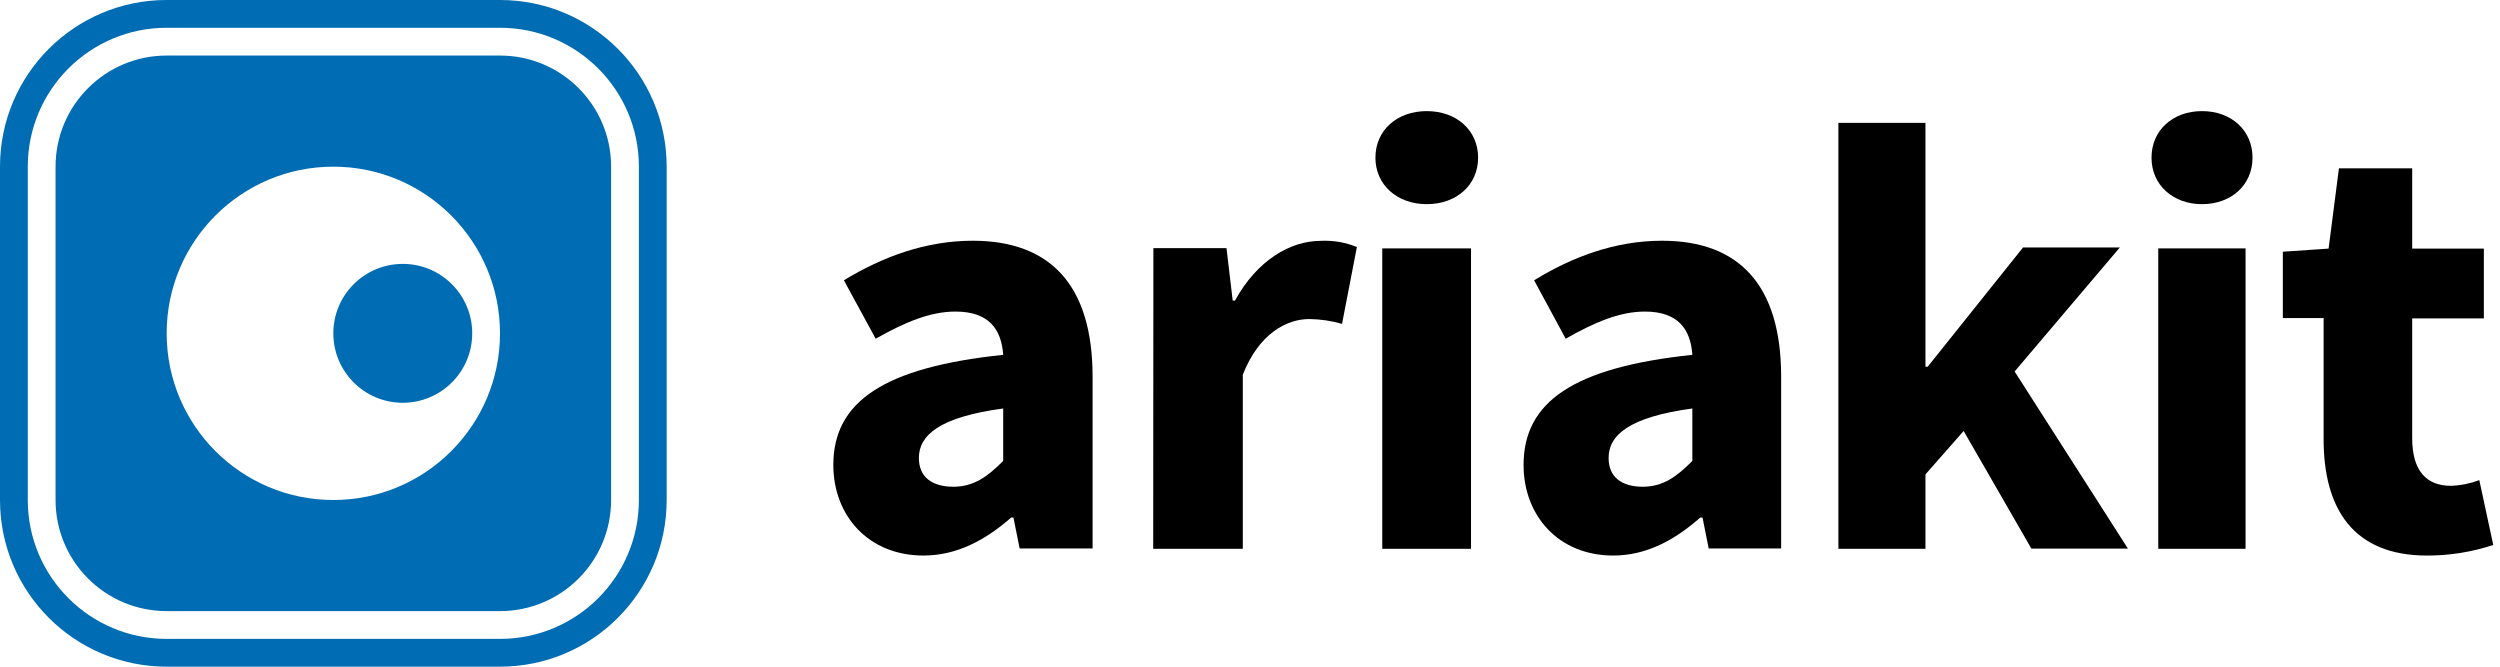<svg width="225" height="60" viewBox="0 0 225 60" fill="none" xmlns="http://www.w3.org/2000/svg">
<g clip-path="url(#clip0_83_33)">
<g clip-path="url(#clip1_83_33)">
<path d="M36.25 36.25C39.702 36.25 42.5 33.452 42.5 30C42.5 26.548 39.702 23.75 36.25 23.75C32.798 23.75 30 26.548 30 30C30 33.452 32.798 36.25 36.25 36.25Z" fill="#006CB3"/>
<path fill-rule="evenodd" clip-rule="evenodd" d="M15 5C9.477 5 5 9.477 5 15V45C5 50.523 9.477 55 15 55H45C50.523 55 55 50.523 55 45V15C55 9.477 50.523 5 45 5H15ZM30 45C38.284 45 45 38.284 45 30C45 21.715 38.284 15 30 15C21.715 15 15 21.715 15 30C15 38.284 21.715 45 30 45Z" fill="#006CB3"/>
<path fill-rule="evenodd" clip-rule="evenodd" d="M15 0C6.716 0 0 6.716 0 15V45C0 53.284 6.716 60 15 60H45C53.284 60 60 53.284 60 45V15C60 6.716 53.284 0 45 0H15ZM15 2.5C8.096 2.5 2.5 8.096 2.5 15V45C2.5 51.904 8.096 57.5 15 57.5H45C51.904 57.5 57.5 51.904 57.5 45V15C57.5 8.096 51.904 2.5 45 2.5H15Z" fill="#006CB3"/>
</g>
<g clip-path="url(#clip2_83_33)">
<path d="M75 41.844C75 36.147 79.548 33.059 90.287 31.936C90.125 29.571 88.941 28.041 85.996 28.041C83.716 28.041 81.442 28.998 78.811 30.484L75.95 25.226C79.397 23.129 83.281 21.666 87.549 21.666C94.489 21.666 98.333 25.616 98.333 33.905V49.36H91.768L91.209 46.578H91.008C88.723 48.575 86.158 49.999 83.107 49.999C78.14 49.994 75 46.394 75 41.844ZM90.287 41.482V36.764C84.566 37.532 82.7 39.162 82.7 41.215C82.7 42.956 83.906 43.807 85.817 43.807C87.639 43.796 88.862 42.917 90.287 41.482Z" fill="black"/>
<path d="M103.805 22.331H110.384L110.944 27.056H111.146C113.128 23.444 116.102 21.675 118.879 21.675C119.988 21.622 121.095 21.811 122.121 22.231L120.783 29.148C119.827 28.872 118.838 28.727 117.843 28.714C115.794 28.714 113.302 30.028 111.852 33.723V49.393H103.788L103.805 22.331Z" fill="black"/>
<path d="M123.788 14.19C123.788 11.73 125.729 10 128.409 10C131.088 10 133.03 11.73 133.03 14.19C133.03 16.649 131.088 18.374 128.409 18.374C125.729 18.374 123.788 16.627 123.788 14.19ZM124.403 22.358H132.392V49.394H124.403V22.358Z" fill="black"/>
<path d="M137.121 41.844C137.121 36.147 141.644 33.059 152.311 31.936C152.15 29.571 150.973 28.041 148.043 28.041C145.784 28.041 143.526 28.998 140.912 30.484L138.07 25.226C141.489 23.129 145.346 21.666 149.586 21.666C156.485 21.666 160.303 25.616 160.303 33.905V49.36H153.782L153.227 46.578H153.027C150.757 48.575 148.215 49.999 145.185 49.999C140.246 49.994 137.121 46.394 137.121 41.844ZM152.311 41.482V36.764C146.628 37.532 144.774 39.162 144.774 41.215C144.774 42.956 145.967 43.807 147.866 43.807C149.675 43.796 150.89 42.917 152.311 41.482Z" fill="black"/>
<path d="M165.455 11.06H173.291V33.004H173.492L182.075 22.27H190.786L181.317 33.434L191.515 49.377H182.826L176.728 38.788L173.291 42.695V49.394H165.455V11.06Z" fill="black"/>
<path d="M193.636 14.19C193.636 11.73 195.546 10 198.182 10C200.818 10 202.727 11.73 202.727 14.19C202.727 16.649 200.818 18.374 198.182 18.374C195.546 18.374 193.636 16.627 193.636 14.19ZM194.242 22.358H202.1V49.394H194.242V22.358Z" fill="black"/>
<path d="M209.125 39.527V28.626H205.455V22.653L209.573 22.375L210.504 15.152H217.097V22.375H223.547V28.654H217.097V39.433C217.097 42.494 218.481 43.722 220.579 43.722C221.454 43.694 222.318 43.521 223.137 43.211L224.394 49.045C222.47 49.682 220.457 50.005 218.431 50.001C211.788 50.001 209.125 45.784 209.125 39.527Z" fill="black"/>
</g>
</g>
<defs>
<clipPath id="clip0_83_33">
<rect width="225" height="60" fill="white"/>
</clipPath>
<clipPath id="clip1_83_33">
<rect width="60" height="60" fill="white"/>
</clipPath>
<clipPath id="clip2_83_33">
<rect width="150" height="40" fill="white" transform="translate(75 10)"/>
</clipPath>
</defs>
</svg>
